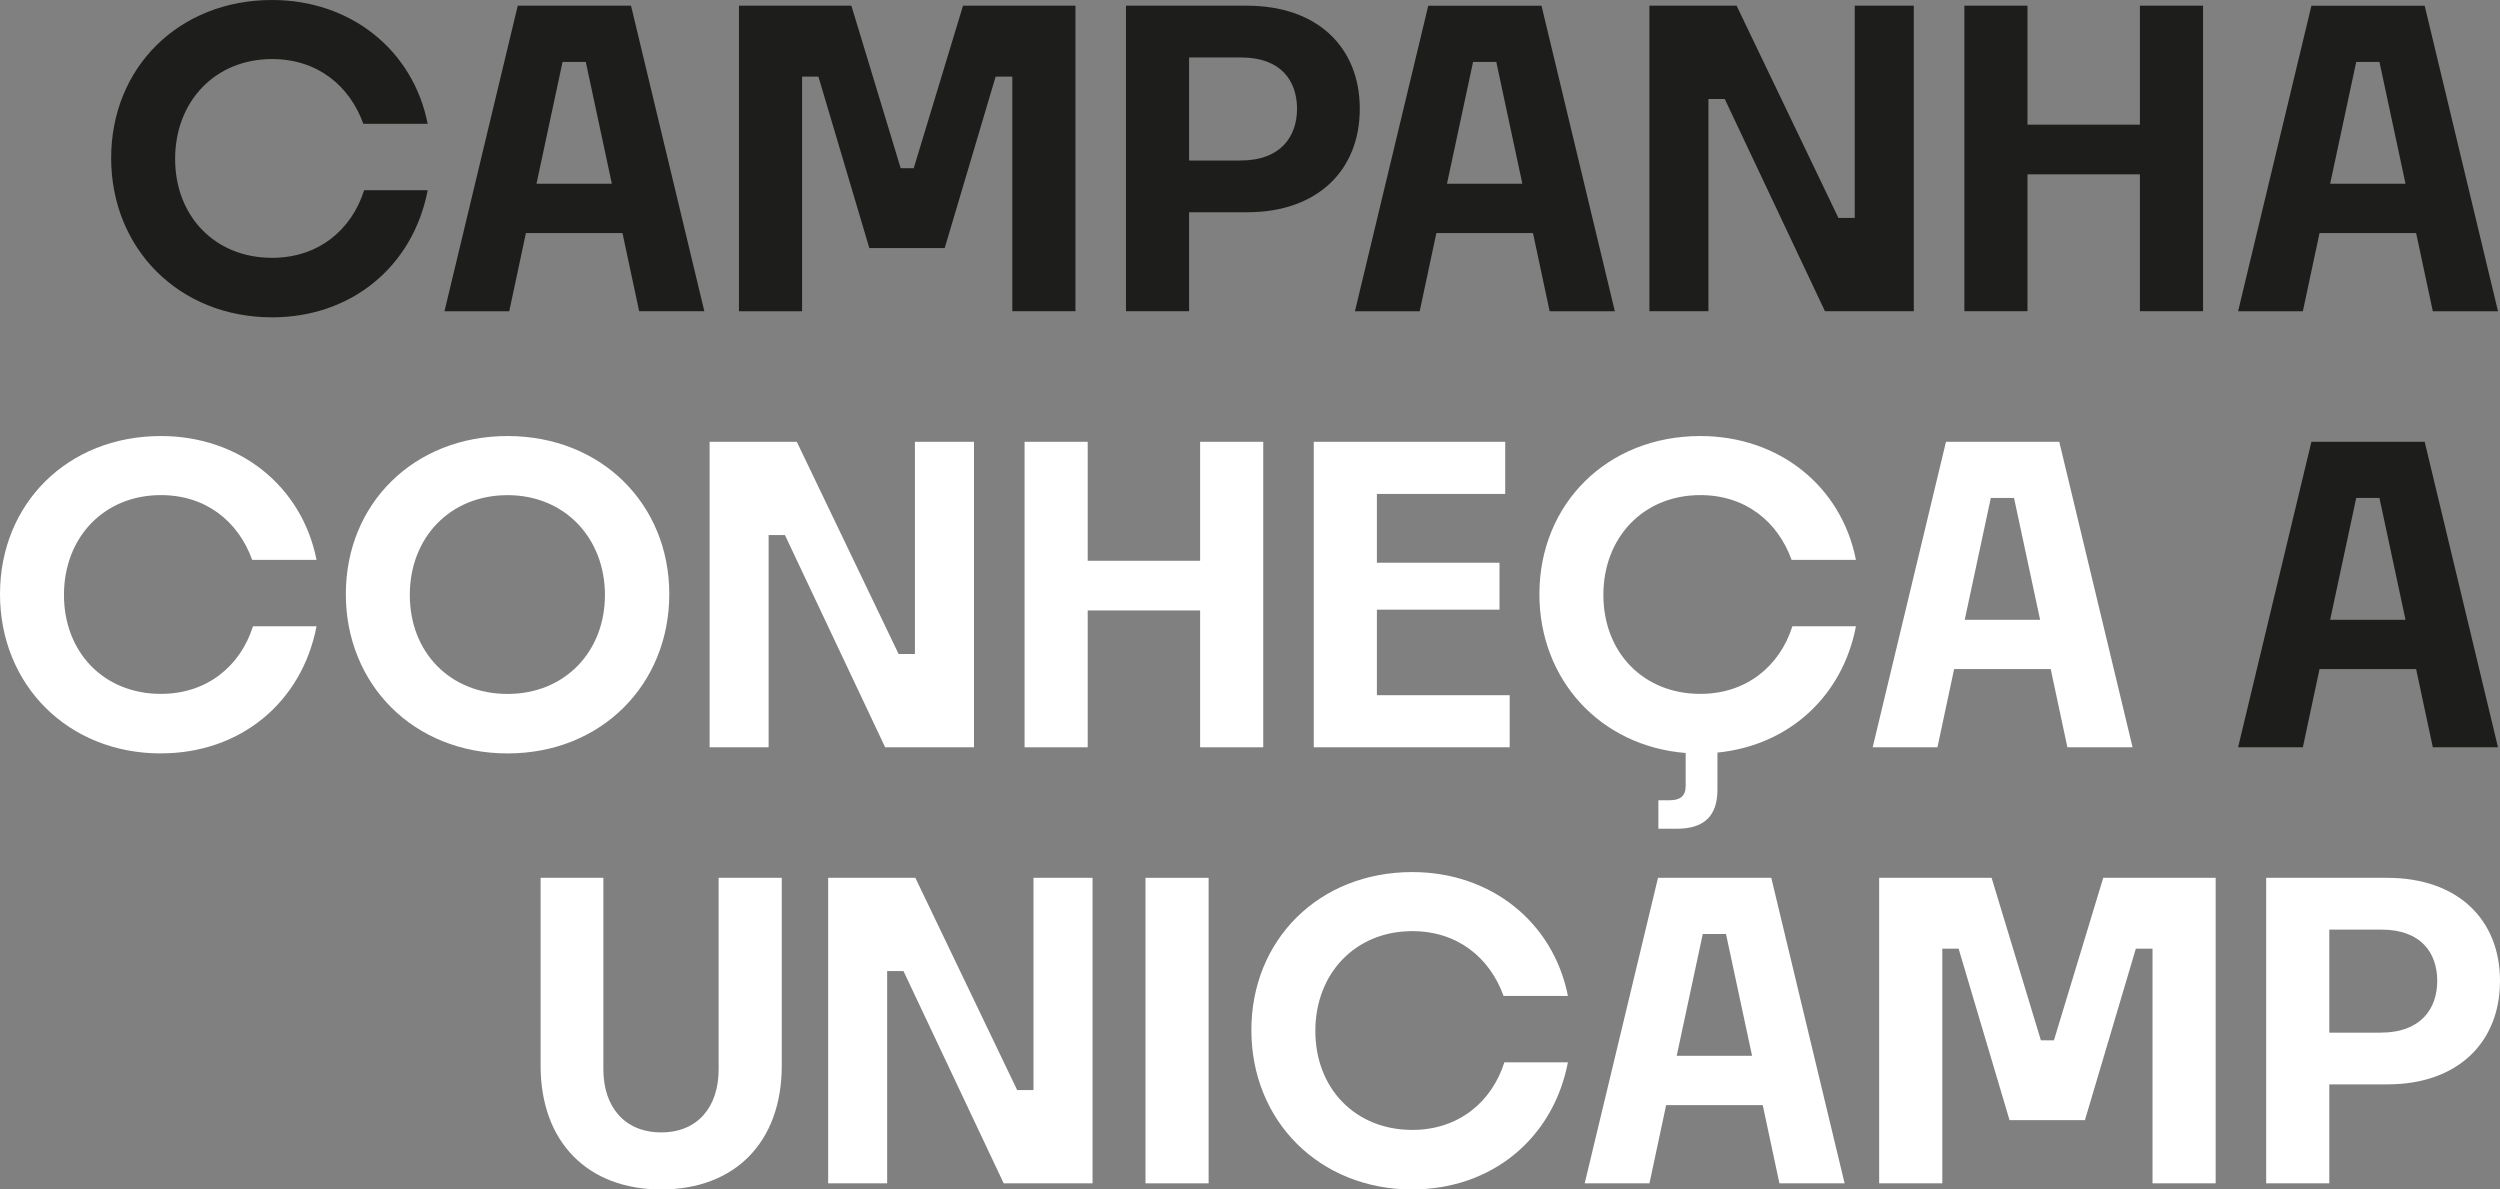 <?xml version="1.0" encoding="UTF-8"?>
<svg id="Camada_2" data-name="Camada 2" xmlns="http://www.w3.org/2000/svg" viewBox="0 0 473.64 225.35">
  <rect x="0" y="0" width="473.64" height="225.35" fill="#808080" stroke="none"/>
  <defs>
    <style>
      .cls-1 {
        fill: #1d1d1b;
      }

      .cls-2 {
        fill: #fff;
      }
    </style>
  </defs>
  <g id="Camada_1-2" data-name="Camada 1">
    <g>
      <g>
        <path class="cls-1" d="M51.55,60.12c-17.67,0-30.49-13.04-30.49-30.18S33.88,0,51.55,0c14.82,0,26.7,9.42,29.48,23.46h-12.19c-2.62-7.25-8.72-12.27-17.29-12.27-10.81,0-18.37,8.03-18.37,18.91s7.56,18.75,18.37,18.75c8.72,0,15.05-5.25,17.44-12.81h12.04c-2.78,14.43-14.43,24.08-29.48,24.08Z"/>
        <path class="cls-1" d="M117.93,44.15h-18.29l-3.16,14.82h-12.27L98.09,1.08h21.46l13.89,57.88h-12.35l-3.16-14.82ZM101.64,34.81h14.28l-4.94-23.08h-4.4l-4.94,23.08Z"/>
        <path class="cls-1" d="M140,58.97V1.08h21.3l9.34,30.79h2.47l9.34-30.79h21.3v57.88h-11.96V14.51h-3.16l-9.65,32.49h-14.28l-9.65-32.49h-3.09v44.46h-11.96Z"/>
        <path class="cls-1" d="M225.28,40.21v18.75h-11.96V1.08h22.92c13.35,0,21.38,7.87,21.38,19.53s-8.03,19.6-21.3,19.6h-11.04ZM225.28,10.88v19.53h9.72c7.64,0,10.73-4.55,10.73-9.8s-3.01-9.72-10.57-9.72h-9.88Z"/>
        <path class="cls-1" d="M290.42,44.15h-18.29l-3.16,14.82h-12.27l13.89-57.88h21.46l13.89,57.88h-12.35l-3.16-14.82ZM274.14,34.81h14.28l-4.94-23.08h-4.4l-4.94,23.08Z"/>
        <path class="cls-1" d="M312.49,58.97V1.08h16.52l19.29,40.21h3.09V1.08h11.19v57.88h-16.83l-18.99-40.21h-3.09v40.21h-11.19Z"/>
        <path class="cls-1" d="M405.42,33.03h-21.3v25.93h-11.96V1.08h11.96v22.54h21.3V1.08h11.96v57.88h-11.96v-25.93Z"/>
        <path class="cls-1" d="M457.74,44.15h-18.29l-3.16,14.82h-12.27l13.89-57.88h21.46l13.89,57.88h-12.35l-3.16-14.82ZM441.46,34.81h14.28l-4.94-23.08h-4.4l-4.94,23.08Z"/>
      </g>
      <g>
        <path class="cls-2" d="M30.49,142.74c-17.67,0-30.49-13.04-30.49-30.18s12.81-29.95,30.49-29.95c14.82,0,26.7,9.42,29.48,23.46h-12.19c-2.62-7.25-8.72-12.27-17.29-12.27-10.81,0-18.37,8.03-18.37,18.91s7.56,18.75,18.37,18.75c8.72,0,15.05-5.25,17.44-12.81h12.04c-2.78,14.43-14.43,24.08-29.48,24.08Z"/>
        <path class="cls-2" d="M96.16,142.74c-17.75,0-30.64-13.04-30.64-30.18s12.89-29.95,30.64-29.95,30.64,12.89,30.64,29.95-12.81,30.18-30.64,30.18ZM96.16,131.47c10.88,0,18.45-8.03,18.45-18.75s-7.56-18.91-18.45-18.91-18.52,8.03-18.52,18.91,7.64,18.75,18.52,18.75Z"/>
        <path class="cls-2" d="M134.44,141.58v-57.88h16.52l19.29,40.21h3.09v-40.21h11.19v57.88h-16.83l-18.99-40.21h-3.09v40.21h-11.19Z"/>
        <path class="cls-2" d="M227.37,115.65h-21.3v25.93h-11.96v-57.88h11.96v22.54h21.3v-22.54h11.96v57.88h-11.96v-25.93Z"/>
        <path class="cls-2" d="M286.02,141.58h-37.12v-57.88h36.27v9.88h-24.31v13.04h23.23v8.88h-23.23v16.21h25.16v9.88Z"/>
        <path class="cls-2" d="M317.66,157.01h-3.47v-5.4h2.16c1.93,0,3.01-.77,3.01-2.7v-6.25c-16.21-1.31-27.71-13.89-27.71-30.1,0-17.06,12.81-29.95,30.49-29.95,14.82,0,26.7,9.42,29.48,23.46h-12.19c-2.62-7.25-8.72-12.27-17.29-12.27-10.81,0-18.37,8.03-18.37,18.91s7.56,18.75,18.37,18.75c8.72,0,15.05-5.25,17.44-12.81h12.04c-2.55,13.35-12.81,22.61-26.24,23.93v7.02c0,5.09-2.62,7.41-7.72,7.41Z"/>
        <path class="cls-2" d="M388.51,126.76h-18.29l-3.16,14.82h-12.27l13.89-57.88h21.46l13.89,57.88h-12.35l-3.16-14.82ZM372.23,117.42h14.28l-4.94-23.08h-4.4l-4.94,23.08Z"/>
        <path class="cls-1" d="M457.74,126.76h-18.29l-3.16,14.82h-12.27l13.89-57.88h21.46l13.89,57.88h-12.35l-3.16-14.82ZM441.46,117.42h14.28l-4.94-23.08h-4.4l-4.94,23.08Z"/>
      </g>
      <g>
        <path class="cls-2" d="M125.26,225.35c-13.89,0-22.84-8.95-22.84-23.46v-35.58h11.89v36.27c0,7.1,4.01,11.96,10.96,11.96s10.88-4.86,10.88-11.96v-36.27h11.96v35.58c0,14.51-8.88,23.46-22.84,23.46Z"/>
        <path class="cls-2" d="M156.9,224.19v-57.88h16.52l19.29,40.21h3.09v-40.21h11.19v57.88h-16.83l-18.99-40.21h-3.09v40.21h-11.19Z"/>
        <path class="cls-2" d="M217.02,224.19v-57.88h11.96v57.88h-11.96Z"/>
        <path class="cls-2" d="M267.57,225.35c-17.67,0-30.49-13.04-30.49-30.18s12.81-29.95,30.49-29.95c14.82,0,26.7,9.42,29.48,23.46h-12.19c-2.62-7.25-8.72-12.27-17.29-12.27-10.81,0-18.37,8.03-18.37,18.91s7.56,18.75,18.37,18.75c8.72,0,15.05-5.25,17.44-12.81h12.04c-2.78,14.43-14.43,24.08-29.48,24.08Z"/>
        <path class="cls-2" d="M333.95,209.37h-18.29l-3.16,14.82h-12.27l13.89-57.88h21.46l13.89,57.88h-12.35l-3.16-14.82ZM317.66,200.03h14.28l-4.94-23.08h-4.4l-4.94,23.08Z"/>
        <path class="cls-2" d="M356.02,224.19v-57.88h21.3l9.34,30.79h2.47l9.34-30.79h21.3v57.88h-11.96v-44.46h-3.16l-9.65,32.49h-14.28l-9.65-32.49h-3.09v44.46h-11.96Z"/>
        <path class="cls-2" d="M441.3,205.44v18.75h-11.96v-57.88h22.92c13.35,0,21.38,7.87,21.38,19.53s-8.03,19.6-21.3,19.6h-11.04ZM441.3,176.11v19.53h9.72c7.64,0,10.73-4.55,10.73-9.8s-3.01-9.72-10.57-9.72h-9.88Z"/>
      </g>
    </g>
  </g>
</svg>